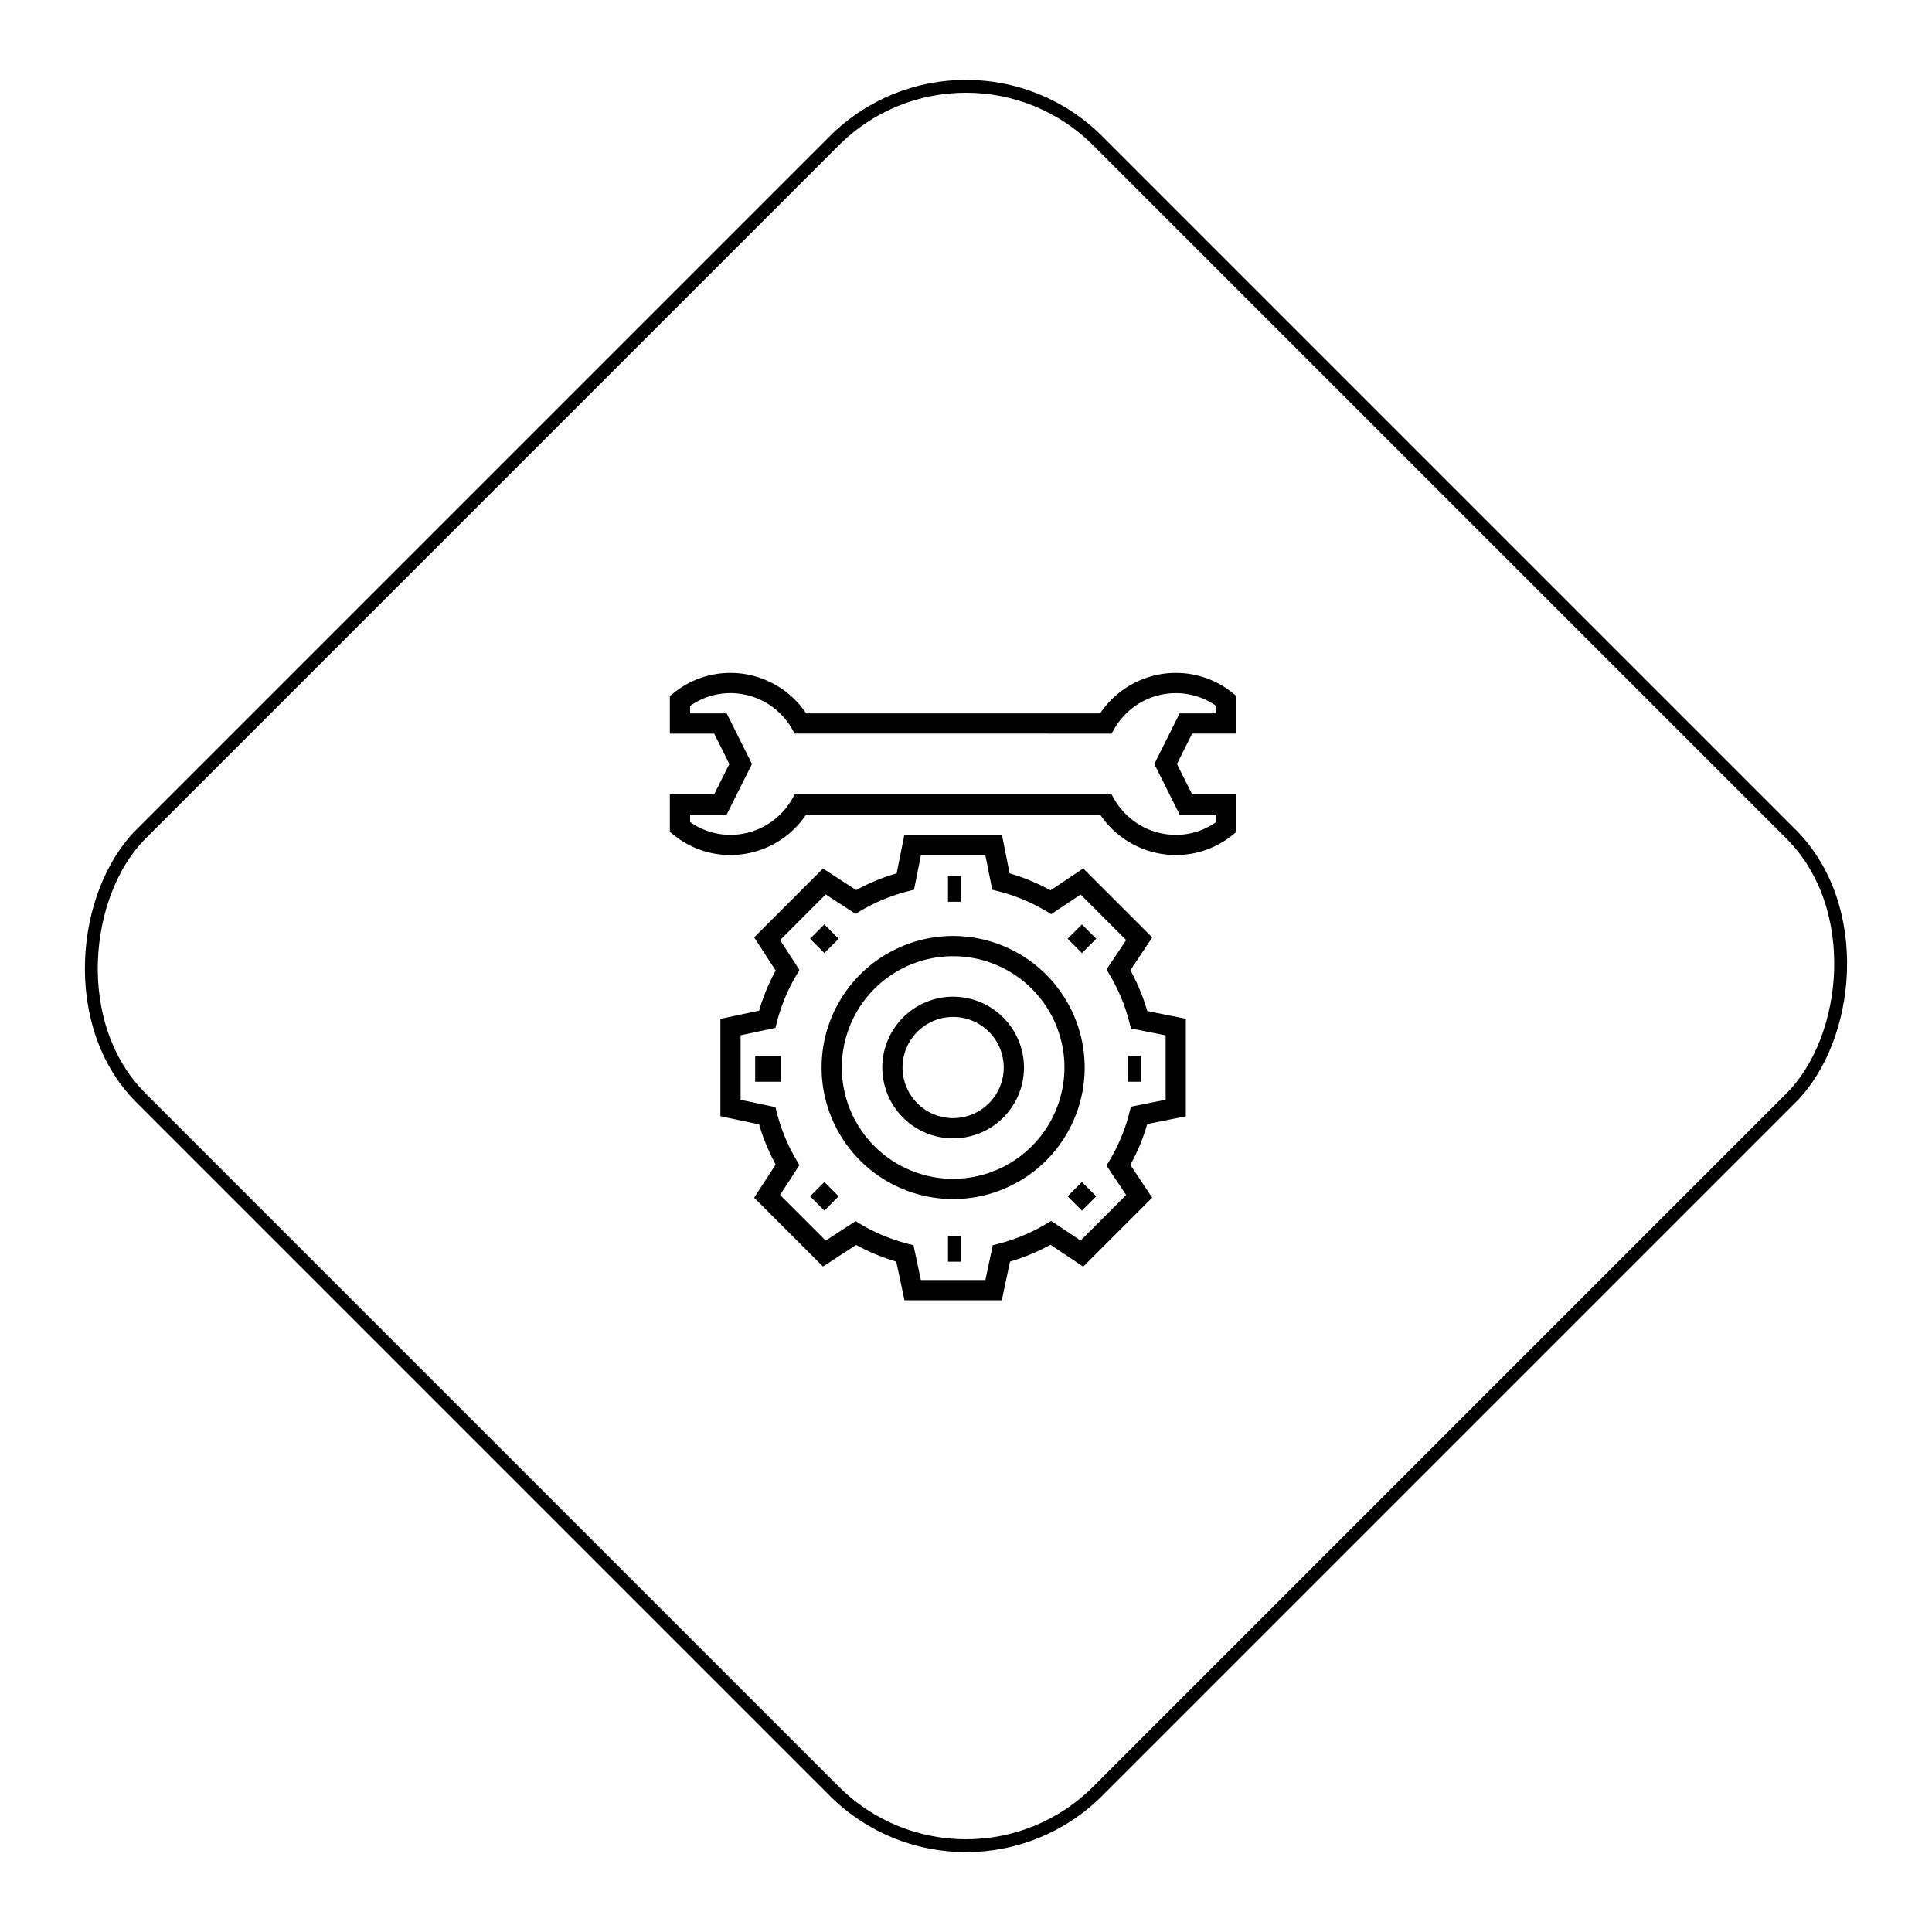 <?xml version="1.0" encoding="UTF-8"?>
<svg xmlns="http://www.w3.org/2000/svg" width="150.303" height="150.302" viewBox="0 0 150.303 150.302">
  <g id="Grupo_8261" data-name="Grupo 8261" transform="translate(-511.099 -2876.845)">
    <g id="Retângulo_3386" data-name="Retângulo 3386" transform="translate(586.25 2876.845) rotate(45)" fill="none" stroke="#000" stroke-width="1">
      <rect width="106.28" height="106.28" rx="15" stroke="none"></rect>
      <rect x="0.5" y="0.5" width="105.28" height="105.28" rx="14.5" fill="none"></rect>
    </g>
    <g id="Grupo_8235" data-name="Grupo 8235" transform="translate(559.848 2928.195)">
      <path id="Caminho_8200" data-name="Caminho 8200" d="M42.208,39.5l3-.6V31.311l-3-.6a15.651,15.651,0,0,0-1.315-3.179l1.7-2.547L37.224,19.62l-2.547,1.7A15.608,15.608,0,0,0,31.5,20l-.6-3H23.311l-.6,3a15.626,15.626,0,0,0-3.152,1.3l-2.578-1.677L11.625,24.98,13.3,27.56a15.64,15.64,0,0,0-1.292,3.121L9,31.318v7.573l3.011.638A15.594,15.594,0,0,0,13.3,42.65l-1.677,2.58,5.356,5.355,2.578-1.677A15.687,15.687,0,0,0,22.68,50.2l.638,3.011h7.573L31.53,50.2a15.645,15.645,0,0,0,3.147-1.307l2.547,1.7,5.366-5.365-1.7-2.547A15.673,15.673,0,0,0,42.208,39.5Zm-1.644,5.524-3.54,3.541-2.29-1.526-.426.253a14.094,14.094,0,0,1-3.647,1.515l-.472.122-.575,2.707H24.594l-.574-2.708-.472-.122a14.092,14.092,0,0,1-3.618-1.5l-.42-.247L17.191,48.57,13.64,45.019l1.508-2.32-.247-.42a14.074,14.074,0,0,1-1.5-3.617l-.121-.472-2.709-.574V32.594l2.709-.574.121-.472a14.1,14.1,0,0,1,1.5-3.617l.247-.42-1.508-2.32,3.551-3.551,2.319,1.508.42-.247a14.051,14.051,0,0,1,3.652-1.506l.479-.123.541-2.7h5.006l.54,2.7.479.123a14.046,14.046,0,0,1,3.681,1.524l.426.253,2.29-1.526,3.54,3.541-1.526,2.29.252.426a14.084,14.084,0,0,1,1.524,3.681l.123.479,2.7.539v5.006l-2.7.54-.123.479a14.057,14.057,0,0,1-1.524,3.681l-.252.426Z" transform="translate(-1.703 -3.405)"></path>
      <rect id="Retângulo_3393" data-name="Retângulo 3393" width="1" height="2" transform="translate(25 16.805)"></rect>
      <rect id="Retângulo_3394" data-name="Retângulo 3394" width="1.574" height="1.574" transform="translate(14.27 21.68) rotate(-45)"></rect>
      <rect id="Retângulo_3395" data-name="Retângulo 3395" width="2" height="2" transform="translate(10 30.805)"></rect>
      <rect id="Retângulo_3396" data-name="Retângulo 3396" width="1.574" height="1.574" transform="translate(14.27 41.718) rotate(-45)"></rect>
      <rect id="Retângulo_3397" data-name="Retângulo 3397" width="1" height="2" transform="translate(25 44.805)"></rect>
      <rect id="Retângulo_3398" data-name="Retângulo 3398" width="1.574" height="1.574" transform="translate(34.308 41.719) rotate(-45)"></rect>
      <rect id="Retângulo_3399" data-name="Retângulo 3399" width="1" height="2" transform="translate(39 30.805)"></rect>
      <rect id="Retângulo_3400" data-name="Retângulo 3400" width="1.574" height="1.574" transform="translate(34.308 21.68) rotate(-45)"></rect>
      <path id="Caminho_8201" data-name="Caminho 8201" d="M29.233,27A10.233,10.233,0,1,0,39.466,37.233,10.245,10.245,0,0,0,29.233,27Zm0,18.892a8.659,8.659,0,1,1,8.659-8.659A8.669,8.669,0,0,1,29.233,45.892Z" transform="translate(-3.831 -5.534)"></path>
      <path id="Caminho_8202" data-name="Caminho 8202" d="M30.51,33a5.51,5.51,0,1,0,5.51,5.51A5.517,5.517,0,0,0,30.51,33Zm0,9.446a3.936,3.936,0,1,1,3.936-3.936A3.94,3.94,0,0,1,30.51,42.446Z" transform="translate(-5.108 -6.81)"></path>
      <path id="Caminho_8203" data-name="Caminho 8203" d="M8.723,15.169a7.109,7.109,0,0,0,5.884-3.149H37.475a7.109,7.109,0,0,0,5.884,3.149A6.993,6.993,0,0,0,47.79,13.6l.293-.236V10.446H44.633L43.452,8.085l1.181-2.362h3.449V2.8l-.293-.236A6.993,6.993,0,0,0,43.359,1a7.109,7.109,0,0,0-5.884,3.149H14.607A7.109,7.109,0,0,0,8.723,1a6.993,6.993,0,0,0-4.43,1.568L4,2.8V5.723H7.449L8.63,8.085,7.449,10.446H4v2.919l.293.236A6.993,6.993,0,0,0,8.723,15.169ZM5.574,12.02H8.422L10.39,8.085,8.422,4.149H5.574V3.572a5.419,5.419,0,0,1,3.149-1A5.531,5.531,0,0,1,13.49,5.33l.227.393H38.365l.227-.393a5.529,5.529,0,0,1,4.766-2.756,5.419,5.419,0,0,1,3.149,1v.576H43.659L41.691,8.085l1.968,3.936h2.848V12.6a5.418,5.418,0,0,1-3.149,1,5.531,5.531,0,0,1-4.767-2.756l-.227-.393H13.718l-.227.393a5.531,5.531,0,0,1-4.767,2.756,5.419,5.419,0,0,1-3.149-1Z" transform="translate(-0.638)"></path>
    </g>
  </g>
</svg>
